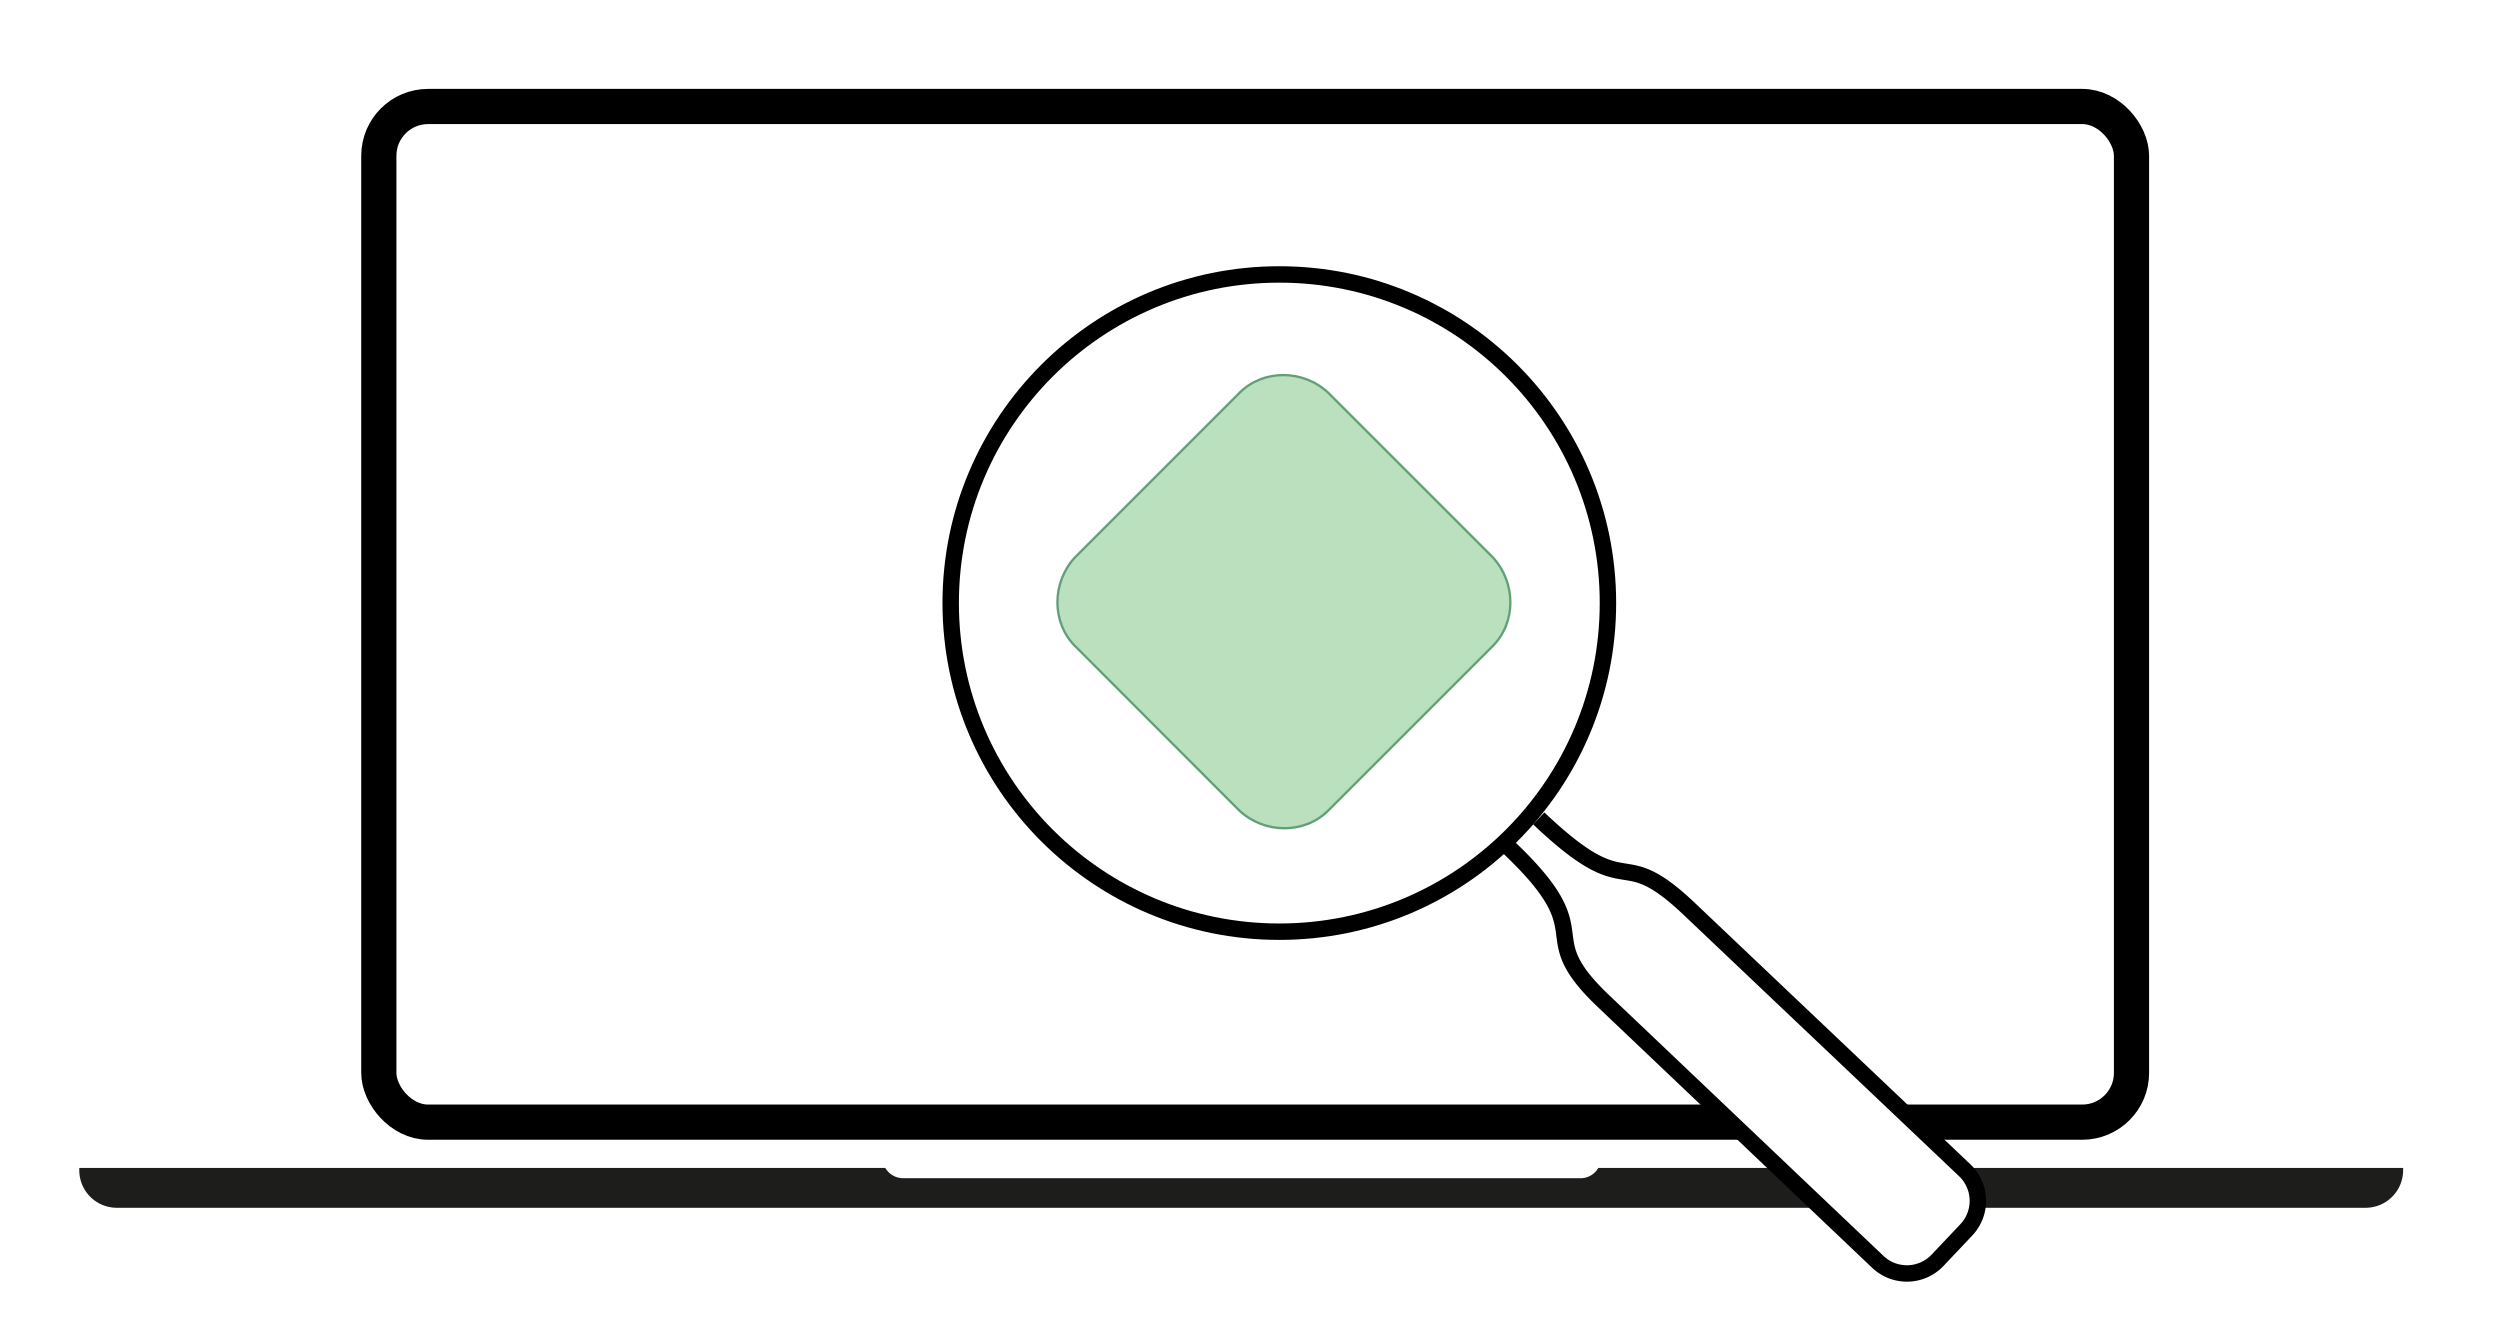 <svg id="prefix__Vrstva_1" data-name="Vrstva 1" xmlns="http://www.w3.org/2000/svg" xmlns:xlink="http://www.w3.org/1999/xlink" viewBox="0 0 1065.8 568.7"><defs><style>.prefix__cls-1{fill:#fff}</style></defs><path class="prefix__cls-1" id="prefix__Vrstva_9" data-name="Vrstva 9" d="M0 0H1065.8V568.7H0z"/><g id="prefix__Vrstva_8" data-name="Vrstva 8"><path d="M1024.5 497.9v1a16 16 0 0 1-15.8 16h-959a16 16 0 0 1-15.9-16v-1h343.6a8.9 8.9 0 0 0 7.7 4.4h288.7c3.3 0 6.1-1.8 7.6-4.4h343.1Z" fill="#1d1d1b"/><rect x="161.5" y="45.4" width="747.2" height="433" rx="21" ry="21" stroke-width="15" stroke="#000" stroke-miterlimit="10" fill="none"/></g><g id="prefix__Vrstva_6" data-name="Vrstva 6"><path d="M656 348.9c40.3 38.3 33 8.8 64.6 39l117 111a18 18 0 0 1 .6 25.5L826 537.3a18 18 0 0 1-25.4.7l-117-111.2c-31.7-30.1.5-27-40.9-66" stroke="#000" stroke-miterlimit="10" stroke-width="7" fill="#fff" id="prefix__Vrstva_13" data-name="Vrstva 13"/><ellipse cx="547.5" cy="256.5" rx="138.8" ry="140.7" style="isolation:isolate" opacity=".9" fill="#fff"/><path class="prefix__cls-1" d="M526 364h.2-.3ZM525.8 364v-.1Z"/><path d="m636.4 275.4-70.2 70.2c-10 10-27 10-37.8 0l-70.1-70.2c-10-10-10-27 0-37.8l70.2-70.2c10-10 27-10 37.7 0l70.2 70.2c10 10.8 10 27.8 0 37.8Z" fill="#bae0bd" stroke="#619f79" stroke-miterlimit="10" id="prefix__Vrstva_16" data-name="Vrstva 16"/><circle cx="545.4" cy="257.1" r="140.1" stroke="#000" stroke-miterlimit="10" stroke-width="7" fill="none" id="prefix__Vrstva_11" data-name="Vrstva 11"/></g></svg>
